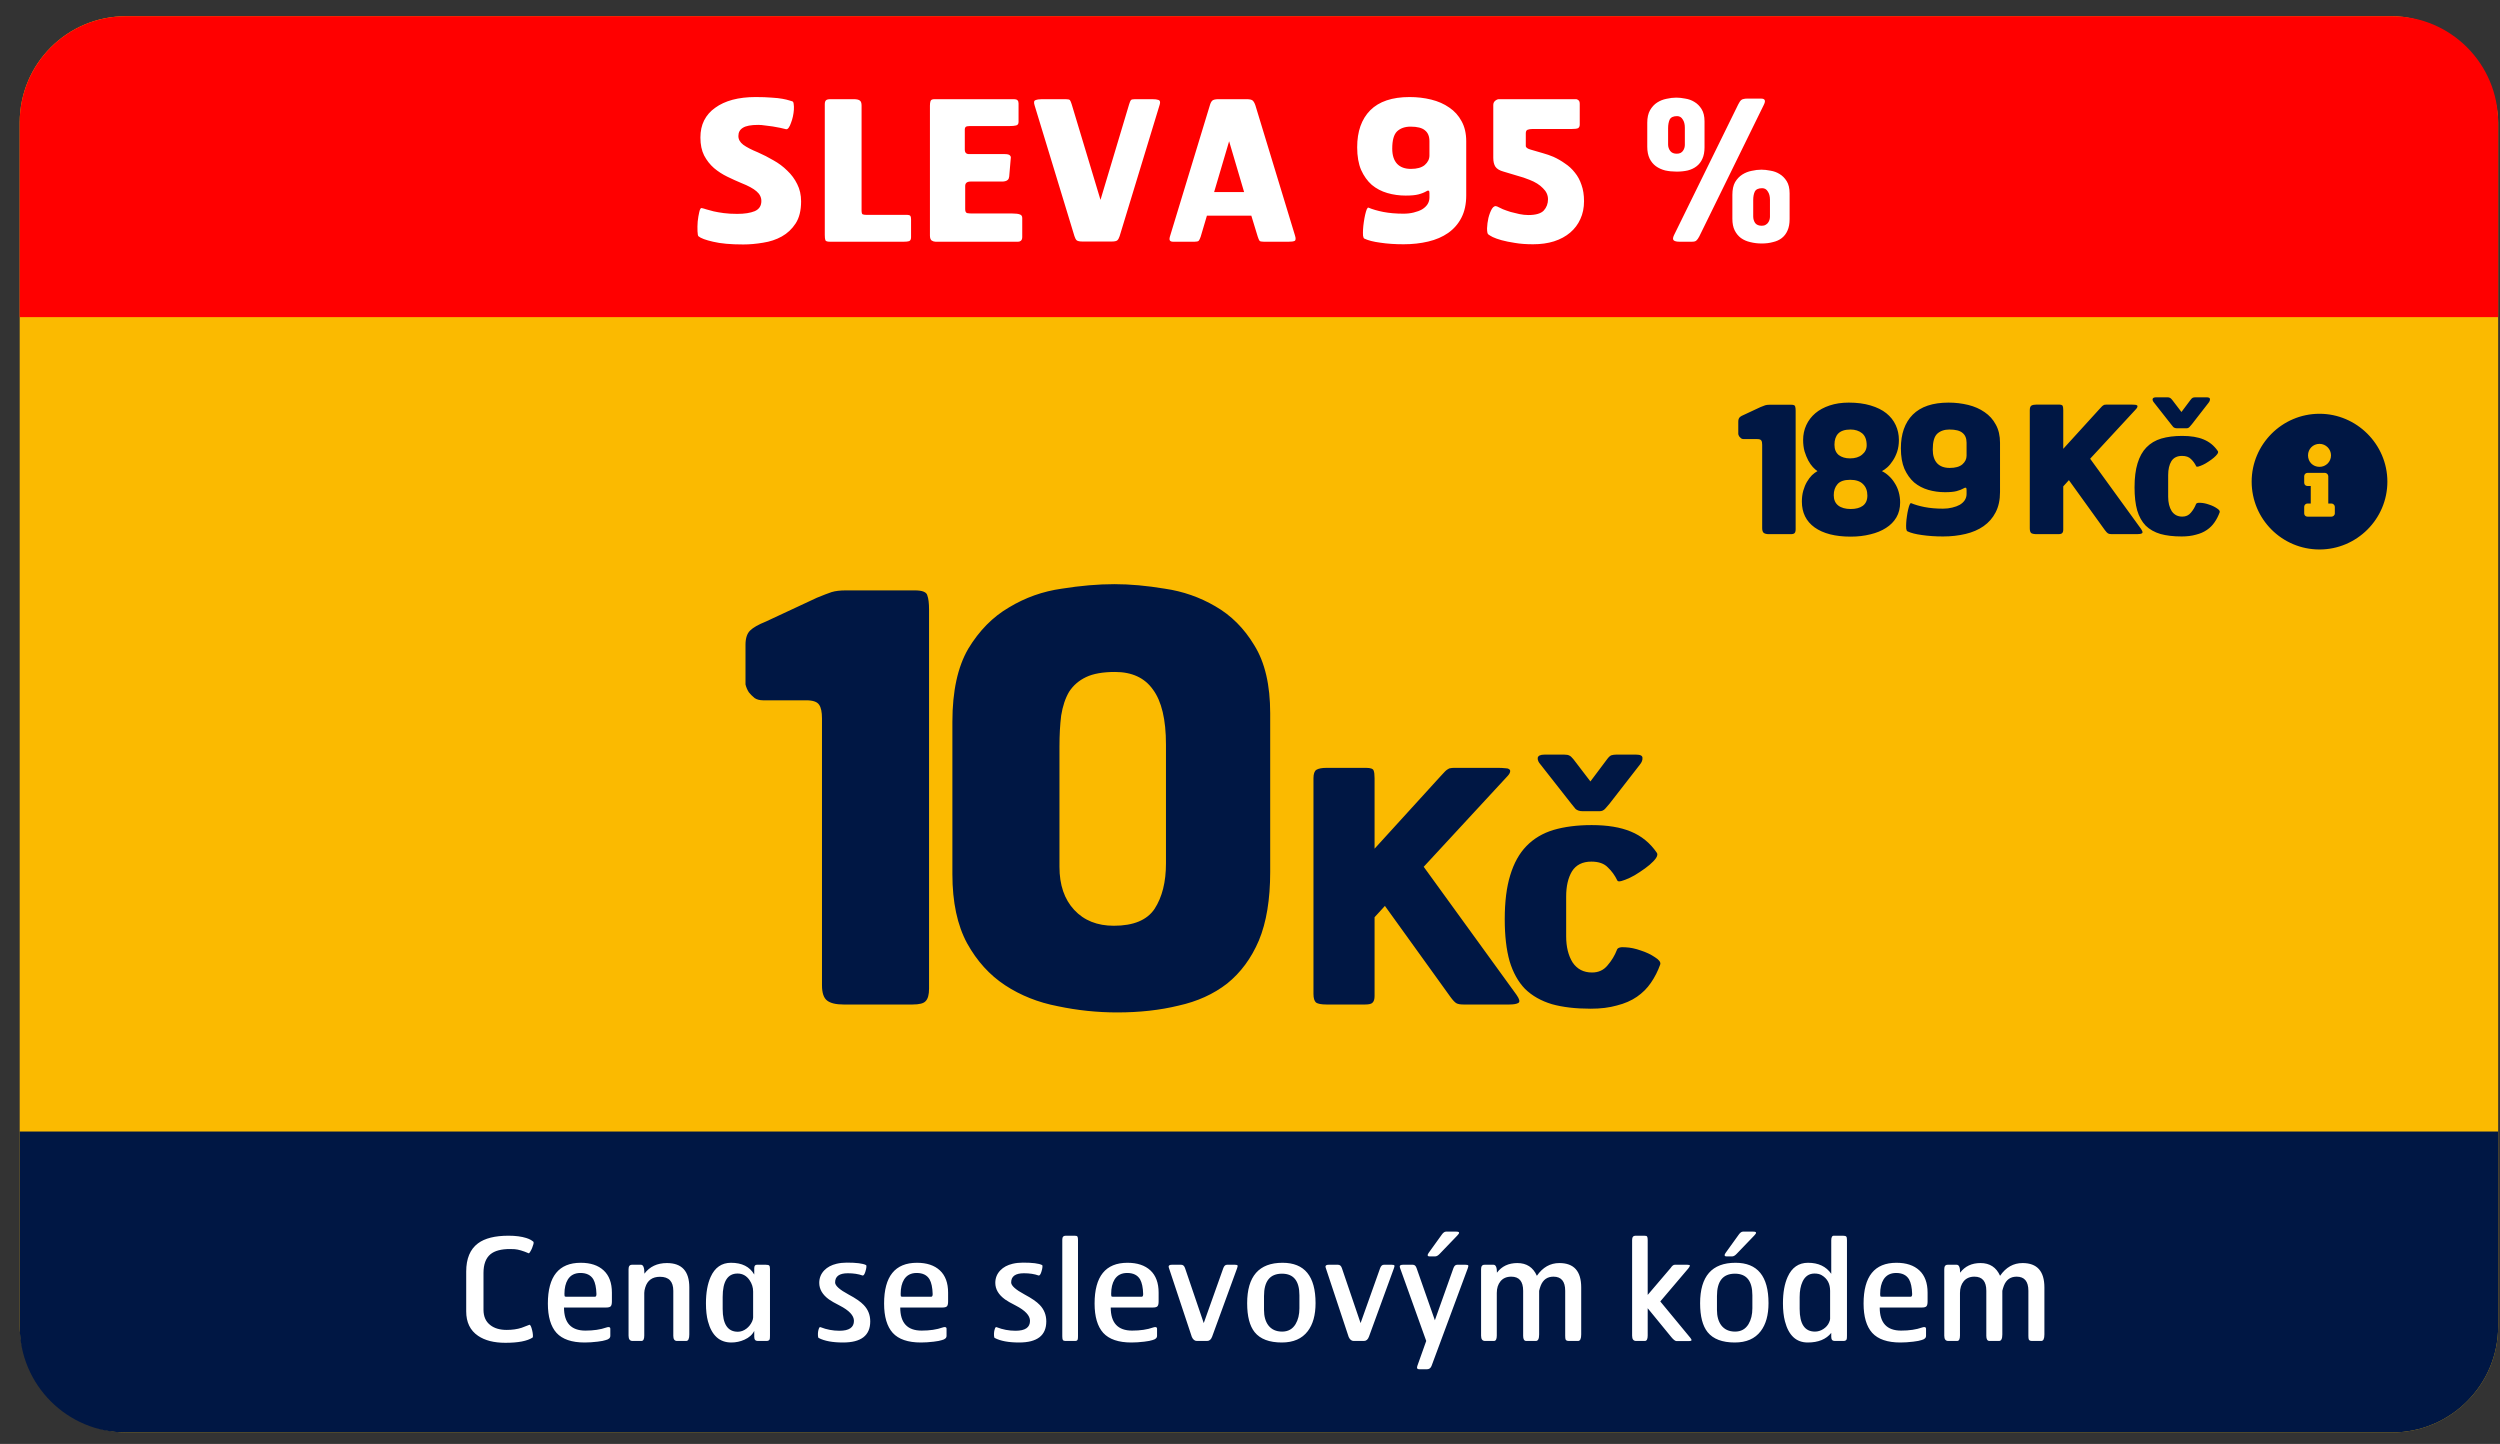 <svg width="116" height="67" viewBox="0 0 116 67" fill="none" xmlns="http://www.w3.org/2000/svg">
<rect x="0" y="0" width="116" height="67" fill="#333333" stroke="none"/>
<rect x="0.914" y="0.752" width="115" height="65.714" rx="4.929" fill="#FBBA00"/>
<path d="M0.914 5.681C0.914 2.959 3.121 0.752 5.843 0.752H110.986C113.708 0.752 115.914 2.959 115.914 5.681V14.716H0.914V5.681Z" fill="#FF0000"/>
<path d="M115.914 61.538C115.914 64.26 113.708 66.466 110.986 66.466L5.843 66.466C3.121 66.466 0.914 64.26 0.914 61.538L0.914 52.502L115.914 52.502L115.914 61.538Z" fill="#001744"/>
<path d="M37.171 9.346C37.171 9.768 37.086 10.108 36.918 10.367C36.749 10.626 36.535 10.828 36.276 10.972C36.017 11.117 35.728 11.213 35.409 11.261C35.089 11.316 34.782 11.343 34.487 11.343C33.903 11.343 33.436 11.301 33.087 11.216C32.743 11.138 32.517 11.054 32.409 10.963C32.385 10.945 32.37 10.867 32.364 10.728C32.358 10.584 32.361 10.433 32.373 10.277C32.391 10.114 32.415 9.969 32.445 9.843C32.475 9.71 32.511 9.647 32.553 9.653C32.614 9.665 32.689 9.686 32.779 9.716C32.876 9.741 32.987 9.771 33.114 9.807C33.246 9.837 33.403 9.864 33.583 9.888C33.764 9.912 33.972 9.924 34.207 9.924C34.544 9.924 34.815 9.882 35.02 9.798C35.225 9.707 35.327 9.551 35.327 9.328C35.327 9.153 35.252 9.003 35.101 8.876C34.957 8.75 34.725 8.623 34.406 8.497C34.189 8.406 33.969 8.307 33.746 8.198C33.523 8.09 33.318 7.957 33.132 7.801C32.945 7.638 32.791 7.442 32.671 7.214C32.556 6.985 32.499 6.708 32.499 6.382C32.499 6.081 32.556 5.816 32.671 5.587C32.791 5.352 32.963 5.156 33.186 5C33.409 4.837 33.677 4.714 33.99 4.629C34.309 4.545 34.665 4.503 35.056 4.503C35.351 4.503 35.601 4.512 35.806 4.53C36.011 4.542 36.177 4.56 36.303 4.584C36.436 4.608 36.538 4.632 36.61 4.656C36.683 4.674 36.734 4.69 36.764 4.702C36.8 4.714 36.821 4.756 36.827 4.828C36.839 4.9 36.842 4.988 36.836 5.09C36.83 5.187 36.815 5.292 36.791 5.406C36.767 5.515 36.737 5.614 36.701 5.705C36.671 5.795 36.635 5.87 36.592 5.93C36.55 5.985 36.508 6.006 36.466 5.994C36.394 5.976 36.303 5.955 36.195 5.93C36.086 5.906 35.972 5.885 35.851 5.867C35.737 5.849 35.62 5.834 35.499 5.822C35.385 5.804 35.279 5.795 35.183 5.795C34.845 5.795 34.608 5.84 34.469 5.93C34.33 6.015 34.261 6.141 34.261 6.31C34.261 6.467 34.336 6.602 34.487 6.717C34.644 6.831 34.87 6.948 35.165 7.069C35.412 7.177 35.653 7.301 35.888 7.439C36.129 7.572 36.342 7.732 36.529 7.918C36.722 8.099 36.875 8.307 36.99 8.542C37.11 8.777 37.171 9.045 37.171 9.346ZM42.273 11.008C42.273 11.105 42.242 11.165 42.182 11.189C42.128 11.207 42.047 11.216 41.938 11.216H38.505C38.384 11.216 38.315 11.192 38.297 11.144C38.279 11.096 38.27 11.014 38.27 10.9V4.837C38.27 4.753 38.288 4.693 38.324 4.656C38.36 4.62 38.429 4.602 38.532 4.602H39.616C39.749 4.602 39.842 4.623 39.896 4.665C39.95 4.702 39.977 4.78 39.977 4.9V9.798C39.977 9.87 39.993 9.918 40.023 9.942C40.059 9.96 40.113 9.969 40.185 9.969H42.047C42.161 9.969 42.227 9.987 42.245 10.024C42.264 10.06 42.273 10.111 42.273 10.177V11.008ZM47.432 10.999C47.432 11.078 47.411 11.135 47.369 11.171C47.333 11.201 47.291 11.216 47.243 11.216H43.411C43.351 11.216 43.291 11.198 43.231 11.162C43.176 11.12 43.149 11.042 43.149 10.927V4.9C43.149 4.816 43.158 4.747 43.176 4.693C43.195 4.632 43.255 4.602 43.357 4.602H47.017C47.125 4.602 47.191 4.62 47.215 4.656C47.246 4.687 47.261 4.735 47.261 4.801V5.659C47.261 5.75 47.221 5.804 47.143 5.822C47.071 5.84 46.971 5.849 46.845 5.849H45.002C44.899 5.849 44.833 5.864 44.803 5.894C44.779 5.924 44.767 5.958 44.767 5.994V6.942C44.767 7.081 44.833 7.15 44.966 7.15H46.619C46.746 7.15 46.827 7.171 46.863 7.214C46.899 7.25 46.911 7.295 46.899 7.349L46.827 8.189C46.821 8.256 46.8 8.307 46.764 8.343C46.734 8.373 46.694 8.394 46.646 8.406C46.604 8.418 46.559 8.424 46.511 8.424C46.468 8.424 46.429 8.424 46.393 8.424H45.038C44.869 8.424 44.785 8.494 44.785 8.632V9.707C44.785 9.81 44.815 9.87 44.875 9.888C44.941 9.9 45.017 9.906 45.101 9.906H46.971C47.134 9.906 47.252 9.921 47.324 9.951C47.396 9.975 47.432 10.03 47.432 10.114V10.999ZM51.949 10.963C51.919 11.054 51.883 11.117 51.841 11.153C51.798 11.189 51.711 11.207 51.578 11.207H50.232C50.1 11.207 50.009 11.189 49.961 11.153C49.919 11.117 49.883 11.051 49.853 10.954L48.009 4.9C47.961 4.756 47.973 4.671 48.046 4.647C48.124 4.617 48.223 4.602 48.344 4.602H49.446C49.554 4.602 49.621 4.617 49.645 4.647C49.669 4.678 49.696 4.741 49.726 4.837L51.063 9.274L52.392 4.837C52.422 4.741 52.449 4.678 52.473 4.647C52.497 4.617 52.557 4.602 52.654 4.602H53.467C53.593 4.602 53.69 4.614 53.756 4.638C53.828 4.662 53.846 4.735 53.81 4.855L51.949 10.963ZM60.085 10.918C60.133 11.063 60.127 11.15 60.067 11.18C60.013 11.204 59.922 11.216 59.796 11.216H58.639C58.531 11.216 58.465 11.201 58.441 11.171C58.416 11.135 58.389 11.072 58.359 10.981L58.061 10.006H56.001L55.712 10.981C55.682 11.072 55.651 11.135 55.621 11.171C55.591 11.201 55.528 11.216 55.432 11.216H54.429C54.362 11.216 54.314 11.198 54.284 11.162C54.254 11.12 54.26 11.039 54.302 10.918L56.136 4.891C56.166 4.783 56.206 4.708 56.254 4.665C56.308 4.623 56.401 4.602 56.534 4.602H57.844C57.983 4.602 58.076 4.623 58.124 4.665C58.172 4.708 58.215 4.783 58.251 4.891L60.085 10.918ZM57.031 6.554L56.335 8.912H57.727L57.031 6.554ZM68.033 9.066C68.033 9.469 67.958 9.816 67.808 10.105C67.663 10.388 67.458 10.623 67.193 10.81C66.934 10.99 66.627 11.123 66.271 11.207C65.916 11.292 65.534 11.334 65.124 11.334C64.732 11.334 64.374 11.31 64.049 11.261C63.729 11.219 63.482 11.156 63.308 11.072C63.278 11.06 63.257 11.014 63.245 10.936C63.239 10.852 63.239 10.755 63.245 10.647C63.251 10.539 63.263 10.424 63.281 10.304C63.299 10.177 63.32 10.063 63.344 9.96C63.368 9.858 63.392 9.777 63.416 9.716C63.446 9.65 63.473 9.623 63.498 9.635C63.684 9.713 63.913 9.78 64.184 9.834C64.461 9.888 64.775 9.915 65.124 9.915C65.293 9.915 65.449 9.897 65.594 9.861C65.744 9.825 65.874 9.777 65.982 9.716C66.091 9.65 66.175 9.572 66.235 9.481C66.296 9.385 66.326 9.28 66.326 9.165V8.957C66.326 8.891 66.314 8.855 66.29 8.849C66.265 8.837 66.235 8.843 66.199 8.867C66.085 8.933 65.955 8.985 65.811 9.021C65.672 9.057 65.476 9.075 65.223 9.075C64.928 9.075 64.645 9.036 64.374 8.957C64.103 8.879 63.862 8.753 63.651 8.578C63.446 8.397 63.281 8.165 63.154 7.882C63.034 7.599 62.973 7.25 62.973 6.834C62.973 6.099 63.175 5.527 63.579 5.117C63.988 4.708 64.597 4.503 65.404 4.503C65.753 4.503 66.088 4.542 66.407 4.62C66.726 4.699 67.006 4.822 67.247 4.991C67.488 5.153 67.678 5.364 67.817 5.623C67.961 5.882 68.033 6.192 68.033 6.554V9.066ZM66.326 6.554C66.326 6.325 66.256 6.156 66.118 6.048C65.985 5.933 65.762 5.876 65.449 5.876C65.19 5.876 64.982 5.949 64.826 6.093C64.675 6.238 64.6 6.506 64.6 6.897C64.6 7.204 64.675 7.439 64.826 7.602C64.976 7.759 65.19 7.837 65.467 7.837C65.75 7.837 65.964 7.777 66.109 7.656C66.253 7.53 66.326 7.382 66.326 7.214V6.554ZM73.499 9.337C73.499 9.644 73.442 9.921 73.327 10.168C73.219 10.409 73.062 10.617 72.857 10.792C72.653 10.966 72.403 11.102 72.107 11.198C71.818 11.289 71.493 11.334 71.132 11.334C70.812 11.334 70.532 11.313 70.291 11.271C70.05 11.234 69.842 11.192 69.668 11.144C69.499 11.096 69.364 11.048 69.261 10.999C69.159 10.945 69.09 10.903 69.053 10.873C69.017 10.843 68.999 10.749 68.999 10.593C69.005 10.436 69.026 10.277 69.062 10.114C69.105 9.945 69.159 9.804 69.225 9.689C69.297 9.575 69.379 9.539 69.469 9.581C69.535 9.617 69.623 9.659 69.731 9.707C69.839 9.75 69.96 9.792 70.092 9.834C70.225 9.87 70.361 9.903 70.499 9.933C70.644 9.963 70.782 9.978 70.915 9.978C71.258 9.978 71.496 9.909 71.629 9.771C71.761 9.626 71.827 9.451 71.827 9.247C71.827 9.054 71.749 8.882 71.592 8.732C71.442 8.575 71.234 8.445 70.969 8.343C70.794 8.271 70.604 8.207 70.4 8.153C70.195 8.093 69.984 8.03 69.767 7.963C69.586 7.915 69.46 7.84 69.388 7.738C69.321 7.635 69.288 7.497 69.288 7.322V4.873C69.288 4.789 69.318 4.723 69.379 4.674C69.439 4.626 69.496 4.602 69.55 4.602H73.119C73.168 4.602 73.21 4.62 73.246 4.656C73.282 4.687 73.3 4.741 73.3 4.819V5.777C73.3 5.861 73.273 5.918 73.219 5.949C73.165 5.973 73.068 5.985 72.93 5.985H71.114C71.017 5.985 70.939 5.997 70.879 6.021C70.824 6.045 70.797 6.099 70.797 6.183V6.771C70.797 6.843 70.873 6.9 71.023 6.942C71.228 7.003 71.415 7.057 71.583 7.105C71.758 7.153 71.924 7.211 72.08 7.277C72.267 7.361 72.445 7.464 72.613 7.584C72.788 7.698 72.942 7.84 73.074 8.009C73.207 8.171 73.309 8.361 73.381 8.578C73.46 8.795 73.499 9.048 73.499 9.337ZM83.038 10.168C83.038 10.379 83.005 10.557 82.939 10.701C82.879 10.84 82.792 10.954 82.677 11.045C82.563 11.135 82.424 11.198 82.261 11.234C82.105 11.277 81.933 11.298 81.746 11.298C81.56 11.298 81.382 11.277 81.213 11.234C81.051 11.198 80.906 11.135 80.78 11.045C80.659 10.954 80.563 10.837 80.49 10.692C80.418 10.548 80.382 10.367 80.382 10.15V9.039C80.382 8.798 80.424 8.602 80.508 8.451C80.599 8.301 80.71 8.183 80.843 8.099C80.975 8.015 81.12 7.957 81.277 7.927C81.433 7.891 81.584 7.873 81.728 7.873C81.855 7.873 81.993 7.888 82.144 7.918C82.301 7.942 82.442 7.994 82.569 8.072C82.701 8.15 82.813 8.262 82.903 8.406C82.993 8.551 83.038 8.741 83.038 8.975V10.168ZM78.846 10.972C78.798 11.063 78.753 11.126 78.71 11.162C78.674 11.198 78.605 11.216 78.503 11.216H77.933C77.801 11.216 77.71 11.195 77.662 11.153C77.614 11.111 77.617 11.033 77.671 10.918L80.653 4.846C80.677 4.798 80.701 4.756 80.725 4.72C80.749 4.684 80.774 4.656 80.798 4.638C80.828 4.614 80.864 4.599 80.906 4.593C80.948 4.581 81.002 4.575 81.069 4.575H81.71C81.807 4.575 81.864 4.599 81.882 4.647C81.906 4.69 81.891 4.765 81.837 4.873L78.846 10.972ZM79.09 6.834C79.09 7.045 79.057 7.223 78.99 7.367C78.93 7.506 78.843 7.62 78.728 7.71C78.614 7.801 78.475 7.867 78.313 7.909C78.156 7.945 77.985 7.963 77.798 7.963C77.611 7.963 77.433 7.945 77.265 7.909C77.102 7.867 76.957 7.801 76.831 7.71C76.71 7.62 76.614 7.503 76.542 7.358C76.47 7.207 76.433 7.024 76.433 6.807V5.696C76.433 5.461 76.476 5.268 76.56 5.117C76.65 4.961 76.762 4.84 76.894 4.756C77.027 4.671 77.171 4.614 77.328 4.584C77.485 4.548 77.635 4.53 77.78 4.53C77.906 4.53 78.045 4.545 78.195 4.575C78.352 4.599 78.494 4.65 78.62 4.729C78.753 4.807 78.864 4.918 78.954 5.063C79.045 5.208 79.09 5.397 79.09 5.632V6.834ZM82.126 9.265C82.126 9.108 82.093 8.982 82.026 8.885C81.966 8.783 81.879 8.732 81.764 8.732C81.59 8.732 81.475 8.786 81.421 8.894C81.373 8.997 81.349 9.126 81.349 9.283V10.042C81.349 10.156 81.379 10.259 81.439 10.349C81.505 10.433 81.608 10.475 81.746 10.475C81.819 10.475 81.879 10.46 81.927 10.43C81.981 10.4 82.02 10.364 82.045 10.322C82.075 10.28 82.096 10.235 82.108 10.186C82.12 10.138 82.126 10.096 82.126 10.06V9.265ZM78.177 5.921C78.177 5.765 78.144 5.638 78.078 5.542C78.018 5.44 77.93 5.388 77.816 5.388C77.641 5.388 77.527 5.443 77.472 5.551C77.424 5.659 77.4 5.792 77.4 5.949V6.708C77.4 6.816 77.433 6.915 77.5 7.006C77.566 7.09 77.665 7.132 77.798 7.132C77.87 7.132 77.93 7.12 77.978 7.096C78.033 7.066 78.072 7.03 78.096 6.988C78.126 6.945 78.147 6.9 78.159 6.852C78.171 6.804 78.177 6.762 78.177 6.726V5.921Z" fill="white"/>
<path d="M43.108 45.873C43.108 46.154 43.055 46.346 42.95 46.451C42.862 46.556 42.661 46.609 42.345 46.609H39.139C38.788 46.609 38.534 46.548 38.376 46.425C38.218 46.302 38.14 46.066 38.14 45.715V33.335C38.14 33.037 38.096 32.827 38.008 32.704C37.921 32.564 37.719 32.494 37.404 32.494H35.406C35.248 32.494 35.117 32.459 35.012 32.389C34.907 32.301 34.819 32.213 34.749 32.126C34.679 32.02 34.626 31.898 34.591 31.758V29.918C34.591 29.62 34.661 29.401 34.801 29.261C34.942 29.12 35.187 28.98 35.537 28.84L37.903 27.736C38.201 27.613 38.429 27.526 38.587 27.473C38.762 27.421 38.981 27.394 39.244 27.394H42.45C42.801 27.394 42.994 27.473 43.029 27.631C43.081 27.771 43.108 27.99 43.108 28.288V45.873ZM58.937 40.458C58.937 41.737 58.762 42.798 58.412 43.639C58.061 44.462 57.571 45.128 56.94 45.636C56.309 46.127 55.555 46.469 54.679 46.662C53.82 46.872 52.874 46.977 51.84 46.977C50.911 46.977 49.992 46.881 49.08 46.688C48.169 46.513 47.354 46.188 46.636 45.715C45.917 45.242 45.33 44.594 44.874 43.77C44.419 42.929 44.191 41.86 44.191 40.563V33.492C44.191 32.073 44.437 30.943 44.927 30.102C45.435 29.261 46.066 28.621 46.82 28.183C47.573 27.727 48.388 27.438 49.264 27.315C50.14 27.175 50.955 27.105 51.709 27.105C52.427 27.105 53.207 27.175 54.048 27.315C54.889 27.438 55.669 27.71 56.388 28.13C57.124 28.551 57.728 29.155 58.201 29.944C58.692 30.733 58.937 31.784 58.937 33.098V40.458ZM54.101 34.544C54.101 33.387 53.899 32.538 53.496 31.994C53.111 31.451 52.524 31.179 51.735 31.179C51.174 31.179 50.727 31.258 50.395 31.416C50.062 31.574 49.799 31.802 49.606 32.099C49.431 32.397 49.308 32.765 49.238 33.203C49.185 33.624 49.159 34.106 49.159 34.649V40.222C49.159 41.063 49.387 41.729 49.843 42.219C50.298 42.71 50.911 42.955 51.682 42.955C52.594 42.955 53.225 42.693 53.575 42.167C53.926 41.624 54.101 40.923 54.101 40.064V34.544ZM70.365 46.159C70.505 46.359 70.535 46.484 70.455 46.534C70.375 46.584 70.235 46.609 70.035 46.609H67.905C67.755 46.609 67.645 46.589 67.575 46.549C67.505 46.509 67.415 46.414 67.305 46.264L64.26 42.034L63.78 42.559V46.219C63.78 46.359 63.75 46.459 63.69 46.519C63.64 46.579 63.525 46.609 63.345 46.609H61.545C61.315 46.609 61.155 46.579 61.065 46.519C60.985 46.449 60.945 46.314 60.945 46.114V36.109C60.945 35.909 60.99 35.779 61.08 35.719C61.18 35.659 61.335 35.629 61.545 35.629H63.39C63.59 35.629 63.705 35.669 63.735 35.749C63.765 35.819 63.78 35.939 63.78 36.109V39.379L66.84 36.019C66.93 35.919 67 35.844 67.05 35.794C67.1 35.744 67.145 35.709 67.185 35.689C67.225 35.659 67.265 35.644 67.305 35.644C67.345 35.634 67.4 35.629 67.47 35.629H69.525C69.635 35.629 69.735 35.634 69.825 35.644C69.915 35.644 69.98 35.659 70.02 35.689C70.07 35.719 70.085 35.764 70.065 35.824C70.055 35.884 70 35.964 69.9 36.064L66.06 40.219L70.365 46.159ZM77.035 44.749C76.925 45.059 76.78 45.344 76.6 45.604C76.43 45.854 76.215 46.069 75.955 46.249C75.695 46.429 75.385 46.564 75.025 46.654C74.675 46.754 74.27 46.804 73.81 46.804C73.11 46.804 72.51 46.734 72.01 46.594C71.51 46.444 71.095 46.209 70.765 45.889C70.445 45.559 70.205 45.129 70.045 44.599C69.895 44.069 69.82 43.419 69.82 42.649C69.82 41.839 69.905 41.159 70.075 40.609C70.245 40.049 70.495 39.599 70.825 39.259C71.165 38.909 71.585 38.659 72.085 38.509C72.595 38.359 73.185 38.284 73.855 38.284C74.585 38.284 75.19 38.384 75.67 38.584C76.16 38.784 76.56 39.109 76.87 39.559C76.92 39.619 76.91 39.704 76.84 39.814C76.77 39.914 76.67 40.019 76.54 40.129C76.41 40.239 76.26 40.349 76.09 40.459C75.93 40.569 75.775 40.659 75.625 40.729C75.475 40.799 75.345 40.849 75.235 40.879C75.125 40.909 75.06 40.899 75.04 40.849C74.93 40.619 74.785 40.419 74.605 40.249C74.435 40.069 74.18 39.979 73.84 39.979C73.43 39.979 73.13 40.129 72.94 40.429C72.76 40.729 72.67 41.119 72.67 41.599V43.444C72.67 43.934 72.77 44.339 72.97 44.659C73.18 44.969 73.48 45.124 73.87 45.124C74.17 45.124 74.41 45.014 74.59 44.794C74.78 44.574 74.925 44.334 75.025 44.074C75.055 43.974 75.185 43.934 75.415 43.954C75.645 43.964 75.885 44.014 76.135 44.104C76.385 44.184 76.605 44.289 76.795 44.419C76.985 44.539 77.065 44.649 77.035 44.749ZM74.68 37.294C74.62 37.364 74.555 37.439 74.485 37.519C74.415 37.599 74.33 37.639 74.23 37.639H73.42C73.29 37.639 73.185 37.604 73.105 37.534C73.035 37.454 72.97 37.374 72.91 37.294L71.485 35.479C71.385 35.369 71.34 35.264 71.35 35.164C71.37 35.064 71.475 35.014 71.665 35.014H72.58C72.69 35.014 72.77 35.029 72.82 35.059C72.87 35.079 72.935 35.139 73.015 35.239L73.795 36.259L74.56 35.239C74.64 35.129 74.71 35.064 74.77 35.044C74.84 35.024 74.915 35.014 74.995 35.014H75.91C76.11 35.014 76.21 35.064 76.21 35.164C76.22 35.264 76.18 35.369 76.09 35.479L74.68 37.294Z" fill="#001744"/>
<path d="M83.318 24.555C83.318 24.642 83.301 24.703 83.269 24.735C83.241 24.768 83.178 24.785 83.08 24.785H82.078C81.968 24.785 81.889 24.765 81.839 24.727C81.79 24.689 81.765 24.615 81.765 24.505V20.637C81.765 20.543 81.752 20.478 81.724 20.439C81.697 20.395 81.634 20.374 81.535 20.374H80.911C80.862 20.374 80.821 20.363 80.788 20.341C80.755 20.313 80.728 20.286 80.706 20.259C80.684 20.226 80.667 20.187 80.656 20.144V19.569C80.656 19.476 80.678 19.407 80.722 19.363C80.766 19.319 80.843 19.276 80.952 19.232L81.691 18.887C81.784 18.849 81.856 18.821 81.905 18.805C81.96 18.788 82.028 18.78 82.11 18.78H83.112C83.222 18.78 83.282 18.805 83.293 18.854C83.31 18.898 83.318 18.966 83.318 19.059V24.555ZM88.166 23.314C88.166 23.577 88.109 23.807 87.994 24.004C87.879 24.201 87.717 24.366 87.509 24.497C87.306 24.629 87.065 24.727 86.786 24.793C86.507 24.864 86.203 24.9 85.874 24.9C85.157 24.9 84.598 24.757 84.199 24.473C83.804 24.188 83.607 23.788 83.607 23.273C83.607 23.087 83.629 22.917 83.673 22.764C83.717 22.611 83.774 22.474 83.845 22.353C83.917 22.233 83.993 22.131 84.075 22.049C84.163 21.967 84.248 21.904 84.33 21.86C84.264 21.817 84.193 21.754 84.116 21.672C84.04 21.589 83.969 21.488 83.903 21.367C83.837 21.242 83.78 21.099 83.73 20.94C83.687 20.782 83.665 20.606 83.665 20.415C83.665 20.168 83.714 19.938 83.812 19.725C83.911 19.511 84.051 19.328 84.231 19.174C84.412 19.021 84.634 18.901 84.897 18.813C85.16 18.725 85.455 18.681 85.784 18.681C86.167 18.681 86.504 18.725 86.794 18.813C87.09 18.901 87.334 19.021 87.525 19.174C87.717 19.328 87.862 19.511 87.961 19.725C88.059 19.938 88.109 20.168 88.109 20.415C88.109 20.617 88.081 20.801 88.026 20.965C87.972 21.124 87.903 21.264 87.821 21.384C87.744 21.504 87.659 21.606 87.566 21.688C87.479 21.765 87.397 21.822 87.32 21.86C87.435 21.915 87.542 21.989 87.64 22.082C87.744 22.175 87.835 22.285 87.911 22.411C87.994 22.537 88.057 22.676 88.1 22.83C88.144 22.983 88.166 23.145 88.166 23.314ZM86.614 20.661C86.614 20.404 86.542 20.218 86.4 20.102C86.258 19.988 86.08 19.93 85.866 19.93C85.603 19.93 85.412 19.993 85.291 20.119C85.176 20.239 85.119 20.412 85.119 20.637C85.119 20.845 85.184 21.003 85.316 21.113C85.453 21.217 85.628 21.269 85.841 21.269C86.077 21.269 86.263 21.212 86.4 21.096C86.542 20.982 86.614 20.836 86.614 20.661ZM86.646 22.994C86.646 22.769 86.578 22.591 86.441 22.46C86.31 22.329 86.112 22.263 85.85 22.263C85.57 22.263 85.373 22.331 85.258 22.468C85.143 22.6 85.086 22.769 85.086 22.977C85.086 23.186 85.154 23.344 85.291 23.454C85.433 23.564 85.628 23.618 85.874 23.618C86.11 23.618 86.296 23.569 86.433 23.47C86.575 23.366 86.646 23.207 86.646 22.994ZM92.801 22.83C92.801 23.197 92.733 23.512 92.596 23.774C92.464 24.032 92.278 24.245 92.037 24.415C91.802 24.579 91.522 24.7 91.199 24.776C90.876 24.853 90.529 24.892 90.156 24.892C89.8 24.892 89.474 24.869 89.179 24.826C88.888 24.787 88.664 24.73 88.505 24.653C88.478 24.642 88.459 24.601 88.448 24.53C88.442 24.453 88.442 24.366 88.448 24.267C88.453 24.169 88.464 24.064 88.481 23.955C88.497 23.84 88.516 23.736 88.538 23.643C88.56 23.55 88.582 23.476 88.604 23.421C88.631 23.361 88.656 23.336 88.678 23.347C88.847 23.418 89.055 23.479 89.302 23.528C89.554 23.577 89.839 23.602 90.156 23.602C90.309 23.602 90.452 23.585 90.583 23.552C90.72 23.52 90.838 23.476 90.936 23.421C91.035 23.361 91.112 23.29 91.166 23.207C91.221 23.12 91.249 23.024 91.249 22.92V22.731C91.249 22.671 91.238 22.638 91.216 22.633C91.194 22.622 91.166 22.627 91.134 22.649C91.03 22.709 90.912 22.756 90.781 22.789C90.654 22.822 90.477 22.838 90.246 22.838C89.978 22.838 89.721 22.802 89.474 22.731C89.228 22.66 89.009 22.545 88.817 22.386C88.631 22.222 88.481 22.011 88.365 21.754C88.256 21.496 88.201 21.179 88.201 20.801C88.201 20.133 88.385 19.612 88.751 19.24C89.124 18.868 89.677 18.681 90.411 18.681C90.728 18.681 91.032 18.717 91.323 18.788C91.613 18.859 91.868 18.972 92.087 19.125C92.306 19.273 92.478 19.465 92.604 19.7C92.736 19.936 92.801 20.218 92.801 20.546V22.83ZM91.249 20.546C91.249 20.338 91.186 20.185 91.06 20.086C90.939 19.982 90.737 19.93 90.452 19.93C90.216 19.93 90.028 19.996 89.885 20.127C89.748 20.259 89.68 20.502 89.68 20.858C89.68 21.137 89.748 21.351 89.885 21.499C90.022 21.641 90.216 21.712 90.468 21.712C90.726 21.712 90.92 21.658 91.052 21.548C91.183 21.433 91.249 21.299 91.249 21.146V20.546ZM99.341 24.538C99.417 24.648 99.434 24.716 99.39 24.744C99.346 24.771 99.269 24.785 99.16 24.785H97.993C97.911 24.785 97.851 24.774 97.813 24.752C97.775 24.73 97.725 24.678 97.665 24.596L95.997 22.279L95.735 22.567V24.571C95.735 24.648 95.718 24.703 95.685 24.735C95.658 24.768 95.595 24.785 95.496 24.785H94.511C94.385 24.785 94.297 24.768 94.248 24.735C94.204 24.697 94.182 24.623 94.182 24.514V19.035C94.182 18.925 94.207 18.854 94.256 18.821C94.311 18.788 94.396 18.772 94.511 18.772H95.521C95.63 18.772 95.694 18.794 95.71 18.837C95.726 18.876 95.735 18.942 95.735 19.035V20.825L97.41 18.985C97.46 18.931 97.498 18.89 97.525 18.862C97.553 18.835 97.577 18.816 97.599 18.805C97.621 18.788 97.643 18.78 97.665 18.78C97.687 18.775 97.717 18.772 97.755 18.772H98.881C98.941 18.772 98.996 18.775 99.045 18.78C99.094 18.78 99.13 18.788 99.152 18.805C99.179 18.821 99.187 18.846 99.176 18.879C99.171 18.912 99.141 18.955 99.086 19.01L96.983 21.285L99.341 24.538ZM102.994 23.766C102.933 23.936 102.854 24.092 102.755 24.234C102.662 24.371 102.545 24.489 102.402 24.587C102.26 24.686 102.09 24.76 101.893 24.809C101.701 24.864 101.479 24.892 101.227 24.892C100.844 24.892 100.516 24.853 100.242 24.776C99.968 24.694 99.741 24.566 99.56 24.39C99.385 24.21 99.253 23.974 99.166 23.684C99.084 23.394 99.043 23.038 99.043 22.616C99.043 22.172 99.089 21.8 99.182 21.499C99.275 21.192 99.412 20.946 99.593 20.76C99.779 20.568 100.009 20.431 100.283 20.349C100.562 20.267 100.885 20.226 101.252 20.226C101.652 20.226 101.983 20.28 102.246 20.39C102.514 20.5 102.733 20.677 102.903 20.924C102.931 20.957 102.925 21.003 102.887 21.064C102.848 21.118 102.794 21.176 102.722 21.236C102.651 21.296 102.569 21.357 102.476 21.417C102.388 21.477 102.304 21.526 102.221 21.565C102.139 21.603 102.068 21.63 102.008 21.647C101.948 21.663 101.912 21.658 101.901 21.63C101.841 21.504 101.761 21.395 101.663 21.302C101.57 21.203 101.43 21.154 101.244 21.154C101.019 21.154 100.855 21.236 100.751 21.4C100.652 21.565 100.603 21.778 100.603 22.041V23.052C100.603 23.32 100.658 23.542 100.767 23.717C100.882 23.887 101.047 23.971 101.26 23.971C101.425 23.971 101.556 23.911 101.655 23.791C101.759 23.67 101.838 23.539 101.893 23.396C101.909 23.342 101.98 23.32 102.106 23.331C102.232 23.336 102.364 23.364 102.501 23.413C102.638 23.457 102.758 23.514 102.862 23.585C102.966 23.651 103.01 23.711 102.994 23.766ZM101.704 19.684C101.671 19.722 101.635 19.763 101.597 19.807C101.559 19.851 101.512 19.872 101.457 19.872H101.014C100.943 19.872 100.885 19.853 100.841 19.815C100.803 19.771 100.767 19.727 100.735 19.684L99.954 18.69C99.9 18.629 99.875 18.572 99.88 18.517C99.891 18.462 99.949 18.435 100.053 18.435H100.554C100.614 18.435 100.658 18.443 100.685 18.46C100.713 18.471 100.748 18.503 100.792 18.558L101.219 19.117L101.638 18.558C101.682 18.498 101.72 18.462 101.753 18.451C101.792 18.441 101.833 18.435 101.876 18.435H102.377C102.487 18.435 102.542 18.462 102.542 18.517C102.547 18.572 102.525 18.629 102.476 18.69L101.704 19.684ZM107.626 19.199C109.352 19.199 110.774 20.621 110.774 22.347C110.774 24.086 109.352 25.496 107.626 25.496C105.886 25.496 104.477 24.086 104.477 22.347C104.477 20.621 105.886 19.199 107.626 19.199ZM107.626 20.595C107.321 20.595 107.092 20.836 107.092 21.128C107.092 21.433 107.321 21.662 107.626 21.662C107.918 21.662 108.159 21.433 108.159 21.128C108.159 20.836 107.918 20.595 107.626 20.595ZM108.336 23.82V23.515C108.336 23.439 108.26 23.363 108.184 23.363H108.032V22.093C108.032 22.017 107.956 21.941 107.879 21.941H107.067C106.978 21.941 106.915 22.017 106.915 22.093V22.398C106.915 22.487 106.978 22.55 107.067 22.55H107.219V23.363H107.067C106.978 23.363 106.915 23.439 106.915 23.515V23.82C106.915 23.909 106.978 23.972 107.067 23.972H108.184C108.26 23.972 108.336 23.909 108.336 23.82Z" fill="#001744"/>
<path d="M24.754 57.719C24.718 57.854 24.668 57.975 24.602 58.08C24.572 58.133 24.548 58.157 24.53 58.152C24.267 58.038 24.05 57.975 23.88 57.962C23.823 57.957 23.75 57.955 23.663 57.955C23.255 57.955 22.953 58.036 22.756 58.198C22.541 58.378 22.434 58.667 22.434 59.066V60.774C22.434 61.085 22.539 61.322 22.749 61.484C22.938 61.633 23.192 61.708 23.512 61.708C23.77 61.708 24 61.675 24.202 61.609C24.267 61.583 24.388 61.537 24.563 61.471C24.607 61.462 24.651 61.55 24.694 61.734C24.712 61.808 24.723 61.878 24.727 61.944C24.732 62.01 24.727 62.049 24.714 62.062C24.464 62.224 24.044 62.306 23.452 62.306C22.922 62.306 22.5 62.198 22.184 61.983C21.816 61.734 21.632 61.355 21.632 60.847V59C21.632 58.4 21.814 57.964 22.178 57.692C22.493 57.456 22.966 57.337 23.597 57.337C23.921 57.337 24.195 57.373 24.418 57.443C24.502 57.469 24.574 57.5 24.635 57.535C24.67 57.561 24.705 57.585 24.74 57.607C24.762 57.629 24.767 57.666 24.754 57.719ZM28.392 60.387C28.392 60.496 28.374 60.571 28.339 60.61C28.304 60.65 28.232 60.669 28.122 60.669H26.17C26.17 61.383 26.501 61.74 27.163 61.74C27.54 61.74 27.864 61.692 28.135 61.596C28.175 61.583 28.208 61.576 28.234 61.576C28.291 61.576 28.319 61.602 28.319 61.655V61.983C28.319 62.08 28.247 62.146 28.102 62.181C28.032 62.207 27.907 62.231 27.728 62.253C27.513 62.279 27.314 62.292 27.13 62.292C26.53 62.292 26.094 62.143 25.822 61.846C25.555 61.548 25.421 61.094 25.421 60.485C25.421 59.224 25.93 58.593 26.946 58.593C27.401 58.593 27.756 58.711 28.01 58.947C28.265 59.184 28.392 59.528 28.392 59.979V60.387ZM27.675 60.045C27.666 59.743 27.618 59.515 27.531 59.361C27.412 59.164 27.213 59.066 26.933 59.066C26.67 59.066 26.475 59.166 26.348 59.368C26.243 59.539 26.19 59.762 26.19 60.038C26.19 60.095 26.192 60.128 26.197 60.137C26.206 60.159 26.232 60.17 26.276 60.17H27.603C27.651 60.17 27.675 60.128 27.675 60.045ZM31.984 61.918C31.984 62.119 31.936 62.22 31.84 62.22H31.412C31.299 62.22 31.241 62.141 31.241 61.983V59.894C31.241 59.46 31.036 59.243 30.624 59.243C30.269 59.243 30.041 59.407 29.94 59.736C29.91 59.832 29.894 59.918 29.894 59.992V61.97C29.894 62.137 29.851 62.22 29.763 62.22H29.349C29.226 62.22 29.165 62.139 29.165 61.977V58.888C29.165 58.752 29.218 58.685 29.323 58.685H29.743C29.848 58.685 29.901 58.823 29.901 59.099C30.146 58.77 30.495 58.606 30.946 58.606C31.638 58.606 31.984 58.983 31.984 59.736V61.918ZM35.727 61.964C35.727 62.06 35.722 62.119 35.714 62.141C35.692 62.194 35.643 62.22 35.569 62.22H35.155C35.05 62.22 34.997 62.157 34.997 62.029V61.754C34.91 61.929 34.758 62.065 34.544 62.161C34.351 62.248 34.147 62.292 33.933 62.292C33.385 62.292 33.024 61.964 32.848 61.307C32.787 61.079 32.756 60.801 32.756 60.472C32.756 59.981 32.829 59.574 32.973 59.25C33.17 58.812 33.486 58.593 33.919 58.593C34.428 58.593 34.787 58.774 34.997 59.138V58.849C34.997 58.739 35.037 58.685 35.115 58.685H35.536C35.619 58.685 35.672 58.698 35.694 58.724C35.716 58.746 35.727 58.798 35.727 58.882V61.964ZM34.945 59.927C34.945 59.738 34.89 59.563 34.78 59.401C34.64 59.195 34.454 59.092 34.222 59.092C33.762 59.092 33.532 59.456 33.532 60.183V60.735C33.532 61.44 33.766 61.793 34.235 61.793C34.375 61.793 34.509 61.745 34.636 61.648C34.75 61.561 34.837 61.449 34.899 61.313C34.929 61.243 34.945 61.182 34.945 61.129V59.927ZM40.379 61.313C40.379 61.966 39.958 62.292 39.117 62.292C38.631 62.292 38.254 62.222 37.987 62.082C37.969 62.073 37.958 62.04 37.954 61.983C37.945 61.852 37.96 61.736 38 61.635C38.017 61.587 38.044 61.569 38.079 61.583C38.355 61.692 38.646 61.747 38.953 61.747C39.399 61.747 39.623 61.594 39.623 61.287C39.623 61.042 39.402 60.805 38.959 60.577C38.727 60.459 38.563 60.365 38.466 60.295C38.164 60.076 38.013 59.819 38.013 59.526C38.013 59.298 38.092 59.103 38.249 58.941C38.39 58.796 38.578 58.696 38.815 58.639C38.964 58.604 39.123 58.586 39.294 58.586C39.737 58.586 40.032 58.623 40.181 58.698C40.199 58.706 40.206 58.737 40.201 58.79C40.197 58.847 40.179 58.923 40.149 59.02C40.109 59.138 40.068 59.193 40.024 59.184C39.831 59.114 39.603 59.079 39.34 59.079C38.946 59.079 38.749 59.221 38.749 59.506C38.749 59.655 38.957 59.841 39.373 60.065C39.702 60.24 39.936 60.402 40.076 60.551C40.278 60.761 40.379 61.015 40.379 61.313ZM43.992 60.387C43.992 60.496 43.975 60.571 43.94 60.61C43.905 60.65 43.832 60.669 43.723 60.669H41.771C41.771 61.383 42.102 61.74 42.763 61.74C43.14 61.74 43.464 61.692 43.736 61.596C43.775 61.583 43.808 61.576 43.835 61.576C43.892 61.576 43.92 61.602 43.92 61.655V61.983C43.92 62.08 43.848 62.146 43.703 62.181C43.633 62.207 43.508 62.231 43.329 62.253C43.114 62.279 42.915 62.292 42.731 62.292C42.13 62.292 41.694 62.143 41.423 61.846C41.156 61.548 41.022 61.094 41.022 60.485C41.022 59.224 41.53 58.593 42.547 58.593C43.002 58.593 43.357 58.711 43.611 58.947C43.865 59.184 43.992 59.528 43.992 59.979V60.387ZM43.276 60.045C43.267 59.743 43.219 59.515 43.131 59.361C43.013 59.164 42.814 59.066 42.533 59.066C42.271 59.066 42.076 59.166 41.949 59.368C41.843 59.539 41.791 59.762 41.791 60.038C41.791 60.095 41.793 60.128 41.797 60.137C41.806 60.159 41.833 60.17 41.876 60.17H43.204C43.252 60.17 43.276 60.128 43.276 60.045ZM48.548 61.313C48.548 61.966 48.127 62.292 47.286 62.292C46.8 62.292 46.423 62.222 46.156 62.082C46.138 62.073 46.127 62.04 46.123 61.983C46.114 61.852 46.13 61.736 46.169 61.635C46.187 61.587 46.213 61.569 46.248 61.583C46.524 61.692 46.815 61.747 47.122 61.747C47.569 61.747 47.792 61.594 47.792 61.287C47.792 61.042 47.571 60.805 47.129 60.577C46.896 60.459 46.732 60.365 46.636 60.295C46.333 60.076 46.182 59.819 46.182 59.526C46.182 59.298 46.261 59.103 46.419 58.941C46.559 58.796 46.747 58.696 46.984 58.639C47.133 58.604 47.293 58.586 47.464 58.586C47.906 58.586 48.202 58.623 48.351 58.698C48.368 58.706 48.375 58.737 48.37 58.79C48.366 58.847 48.349 58.923 48.318 59.02C48.279 59.138 48.237 59.193 48.193 59.184C48 59.114 47.773 59.079 47.51 59.079C47.115 59.079 46.918 59.221 46.918 59.506C46.918 59.655 47.126 59.841 47.542 60.065C47.871 60.24 48.105 60.402 48.246 60.551C48.447 60.761 48.548 61.015 48.548 61.313ZM50.019 61.99C50.019 62.073 50.015 62.126 50.006 62.148C49.993 62.196 49.954 62.22 49.888 62.22H49.454C49.38 62.22 49.334 62.205 49.316 62.174C49.299 62.143 49.29 62.086 49.29 62.003V57.515C49.29 57.397 49.343 57.337 49.448 57.337H49.862C49.936 57.337 49.98 57.351 49.993 57.377C50.011 57.403 50.019 57.456 50.019 57.535V61.99ZM53.76 60.387C53.76 60.496 53.742 60.571 53.707 60.61C53.672 60.65 53.6 60.669 53.49 60.669H51.538C51.538 61.383 51.869 61.74 52.531 61.74C52.907 61.74 53.232 61.692 53.503 61.596C53.543 61.583 53.576 61.576 53.602 61.576C53.659 61.576 53.687 61.602 53.687 61.655V61.983C53.687 62.08 53.615 62.146 53.471 62.181C53.4 62.207 53.276 62.231 53.096 62.253C52.881 62.279 52.682 62.292 52.498 62.292C51.898 62.292 51.462 62.143 51.19 61.846C50.923 61.548 50.789 61.094 50.789 60.485C50.789 59.224 51.297 58.593 52.314 58.593C52.77 58.593 53.124 58.711 53.379 58.947C53.633 59.184 53.76 59.528 53.76 59.979V60.387ZM53.043 60.045C53.035 59.743 52.986 59.515 52.899 59.361C52.781 59.164 52.581 59.066 52.301 59.066C52.038 59.066 51.843 59.166 51.716 59.368C51.611 59.539 51.558 59.762 51.558 60.038C51.558 60.095 51.56 60.128 51.565 60.137C51.574 60.159 51.6 60.17 51.644 60.17H52.971C53.019 60.17 53.043 60.128 53.043 60.045ZM56.242 62.023C56.193 62.154 56.117 62.22 56.011 62.22H55.532C55.435 62.22 55.359 62.159 55.302 62.036L54.237 58.829C54.228 58.807 54.224 58.79 54.224 58.777C54.224 58.715 54.272 58.685 54.369 58.685H54.809C54.892 58.685 54.951 58.737 54.986 58.842L55.854 61.392L56.761 58.842C56.8 58.737 56.857 58.685 56.931 58.685H57.306C57.372 58.685 57.411 58.696 57.424 58.718C57.433 58.739 57.424 58.785 57.398 58.855L56.242 62.023ZM61.042 60.465C61.042 61.017 60.921 61.451 60.68 61.767C60.413 62.117 60.012 62.292 59.478 62.292C58.895 62.292 58.474 62.132 58.216 61.813C57.984 61.523 57.868 61.077 57.868 60.472C57.868 59.219 58.415 58.593 59.511 58.593C60.531 58.593 61.042 59.217 61.042 60.465ZM60.293 60.104C60.293 59.434 60.023 59.099 59.484 59.099C58.928 59.099 58.65 59.445 58.65 60.137V60.781C58.65 61.074 58.715 61.311 58.847 61.491C58.996 61.688 59.211 61.786 59.491 61.786C59.767 61.786 59.975 61.67 60.115 61.438C60.233 61.241 60.293 60.996 60.293 60.702V60.104ZM63.519 62.023C63.471 62.154 63.394 62.22 63.289 62.22H62.809C62.713 62.22 62.636 62.159 62.579 62.036L61.515 58.829C61.506 58.807 61.502 58.79 61.502 58.777C61.502 58.715 61.55 58.685 61.646 58.685H62.086C62.17 58.685 62.229 58.737 62.264 58.842L63.131 61.392L64.038 58.842C64.078 58.737 64.134 58.685 64.209 58.685H64.584C64.649 58.685 64.689 58.696 64.702 58.718C64.71 58.739 64.702 58.785 64.675 58.855L63.519 62.023ZM66.427 63.37C66.387 63.48 66.315 63.534 66.21 63.534H65.861C65.813 63.534 65.78 63.523 65.763 63.502C65.745 63.475 65.745 63.436 65.763 63.383L66.177 62.22L64.961 58.829C64.952 58.807 64.948 58.788 64.948 58.77C64.948 58.713 64.996 58.685 65.093 58.685H65.559C65.638 58.685 65.695 58.737 65.73 58.842L66.578 61.261L67.439 58.842C67.478 58.737 67.535 58.685 67.609 58.685H68.004C68.074 58.685 68.115 58.696 68.129 58.718C68.137 58.739 68.129 58.785 68.102 58.855L66.427 63.37ZM66.801 58.179C66.727 58.258 66.656 58.297 66.591 58.297H66.335C66.273 58.297 66.243 58.277 66.243 58.238C66.243 58.212 66.26 58.174 66.295 58.126L66.9 57.285C66.965 57.193 67.031 57.147 67.097 57.147H67.557C67.649 57.147 67.697 57.162 67.701 57.193C67.706 57.224 67.677 57.27 67.616 57.331L66.801 58.179ZM73.368 61.918C73.368 62.119 73.32 62.22 73.223 62.22H72.79C72.715 62.22 72.667 62.198 72.645 62.154C72.632 62.124 72.625 62.067 72.625 61.983V59.894C72.625 59.456 72.444 59.237 72.08 59.237C71.795 59.237 71.598 59.377 71.488 59.657C71.458 59.736 71.434 59.815 71.416 59.894V61.918C71.416 62.119 71.366 62.22 71.265 62.22H70.818C70.722 62.22 70.674 62.141 70.674 61.983V59.894C70.674 59.456 70.49 59.237 70.122 59.237C69.907 59.237 69.74 59.309 69.622 59.453C69.508 59.594 69.451 59.773 69.451 59.992V61.97C69.451 62.137 69.407 62.22 69.32 62.22H68.906C68.783 62.22 68.722 62.139 68.722 61.977V58.888C68.722 58.752 68.774 58.685 68.88 58.685H69.3C69.405 58.685 69.458 58.807 69.458 59.053C69.681 58.755 69.997 58.606 70.404 58.606C70.834 58.606 71.136 58.803 71.311 59.197C71.583 58.803 71.931 58.606 72.356 58.606C73.031 58.606 73.368 58.983 73.368 59.736V61.918ZM78.437 62.082C78.481 62.139 78.496 62.176 78.483 62.194C78.466 62.216 78.426 62.227 78.365 62.227H77.793C77.732 62.227 77.651 62.165 77.55 62.043L76.453 60.702V61.97C76.453 62.137 76.409 62.22 76.321 62.22H75.914C75.791 62.22 75.73 62.139 75.73 61.977V57.535C75.73 57.403 75.782 57.337 75.887 57.337H76.295C76.369 57.337 76.413 57.351 76.426 57.377C76.444 57.403 76.453 57.456 76.453 57.535V60.084L77.517 58.836C77.583 58.735 77.646 58.685 77.708 58.685H78.293C78.371 58.685 78.411 58.698 78.411 58.724C78.406 58.759 78.38 58.805 78.332 58.862L77.037 60.387L78.437 62.082ZM80.58 58.179C80.506 58.258 80.436 58.297 80.37 58.297H80.114C80.052 58.297 80.022 58.277 80.022 58.238C80.022 58.212 80.039 58.174 80.074 58.126L80.679 57.285C80.744 57.193 80.81 57.147 80.876 57.147H81.336C81.428 57.147 81.476 57.162 81.48 57.193C81.485 57.224 81.456 57.27 81.395 57.331L80.58 58.179ZM82.059 60.465C82.059 61.017 81.938 61.451 81.697 61.767C81.43 62.117 81.029 62.292 80.495 62.292C79.912 62.292 79.492 62.132 79.233 61.813C79.001 61.523 78.885 61.077 78.885 60.472C78.885 59.219 79.432 58.593 80.528 58.593C81.548 58.593 82.059 59.217 82.059 60.465ZM81.31 60.104C81.31 59.434 81.04 59.099 80.501 59.099C79.945 59.099 79.667 59.445 79.667 60.137V60.781C79.667 61.074 79.732 61.311 79.864 61.491C80.013 61.688 80.228 61.786 80.508 61.786C80.784 61.786 80.992 61.67 81.132 61.438C81.25 61.241 81.31 60.996 81.31 60.702V60.104ZM85.699 61.964C85.699 62.06 85.695 62.119 85.686 62.141C85.664 62.194 85.616 62.22 85.541 62.22H85.127C85.022 62.22 84.97 62.157 84.97 62.029V61.846C84.733 62.143 84.369 62.292 83.879 62.292C83.344 62.292 82.992 61.964 82.821 61.307C82.759 61.07 82.729 60.792 82.729 60.472C82.729 59.981 82.801 59.574 82.946 59.25C83.143 58.812 83.458 58.593 83.892 58.593C84.374 58.593 84.733 58.764 84.97 59.105V57.554C84.97 57.41 85.009 57.337 85.088 57.337H85.508C85.592 57.337 85.644 57.351 85.666 57.377C85.688 57.399 85.699 57.451 85.699 57.535V61.964ZM84.917 59.894C84.917 59.565 84.788 59.324 84.529 59.171C84.442 59.118 84.33 59.092 84.194 59.092C83.94 59.092 83.754 59.219 83.636 59.473C83.548 59.662 83.504 59.898 83.504 60.183V60.735C83.504 61.436 83.741 61.786 84.214 61.786C84.35 61.786 84.479 61.747 84.602 61.668C84.729 61.585 84.819 61.482 84.871 61.359C84.902 61.289 84.917 61.234 84.917 61.195V59.894ZM89.44 60.387C89.44 60.496 89.423 60.571 89.388 60.61C89.353 60.65 89.281 60.669 89.171 60.669H87.219C87.219 61.383 87.55 61.74 88.212 61.74C88.588 61.74 88.912 61.692 89.184 61.596C89.224 61.583 89.256 61.576 89.283 61.576C89.34 61.576 89.368 61.602 89.368 61.655V61.983C89.368 62.08 89.296 62.146 89.151 62.181C89.081 62.207 88.956 62.231 88.777 62.253C88.562 62.279 88.363 62.292 88.179 62.292C87.579 62.292 87.143 62.143 86.871 61.846C86.604 61.548 86.47 61.094 86.47 60.485C86.47 59.224 86.978 58.593 87.995 58.593C88.45 58.593 88.805 58.711 89.059 58.947C89.313 59.184 89.44 59.528 89.44 59.979V60.387ZM88.724 60.045C88.715 59.743 88.667 59.515 88.579 59.361C88.461 59.164 88.262 59.066 87.981 59.066C87.719 59.066 87.524 59.166 87.397 59.368C87.291 59.539 87.239 59.762 87.239 60.038C87.239 60.095 87.241 60.128 87.246 60.137C87.254 60.159 87.281 60.17 87.324 60.17H88.652C88.7 60.17 88.724 60.128 88.724 60.045ZM94.86 61.918C94.86 62.119 94.812 62.22 94.715 62.22H94.281C94.207 62.22 94.159 62.198 94.137 62.154C94.124 62.124 94.117 62.067 94.117 61.983V59.894C94.117 59.456 93.935 59.237 93.572 59.237C93.287 59.237 93.09 59.377 92.98 59.657C92.95 59.736 92.926 59.815 92.908 59.894V61.918C92.908 62.119 92.858 62.22 92.757 62.22H92.31C92.214 62.22 92.165 62.141 92.165 61.983V59.894C92.165 59.456 91.981 59.237 91.614 59.237C91.399 59.237 91.232 59.309 91.114 59.453C91 59.594 90.943 59.773 90.943 59.992V61.97C90.943 62.137 90.899 62.22 90.812 62.22H90.398C90.275 62.22 90.214 62.139 90.214 61.977V58.888C90.214 58.752 90.266 58.685 90.371 58.685H90.792C90.897 58.685 90.95 58.807 90.95 59.053C91.173 58.755 91.489 58.606 91.896 58.606C92.325 58.606 92.628 58.803 92.803 59.197C93.075 58.803 93.423 58.606 93.848 58.606C94.522 58.606 94.86 58.983 94.86 59.736V61.918Z" fill="white"/>
</svg>
